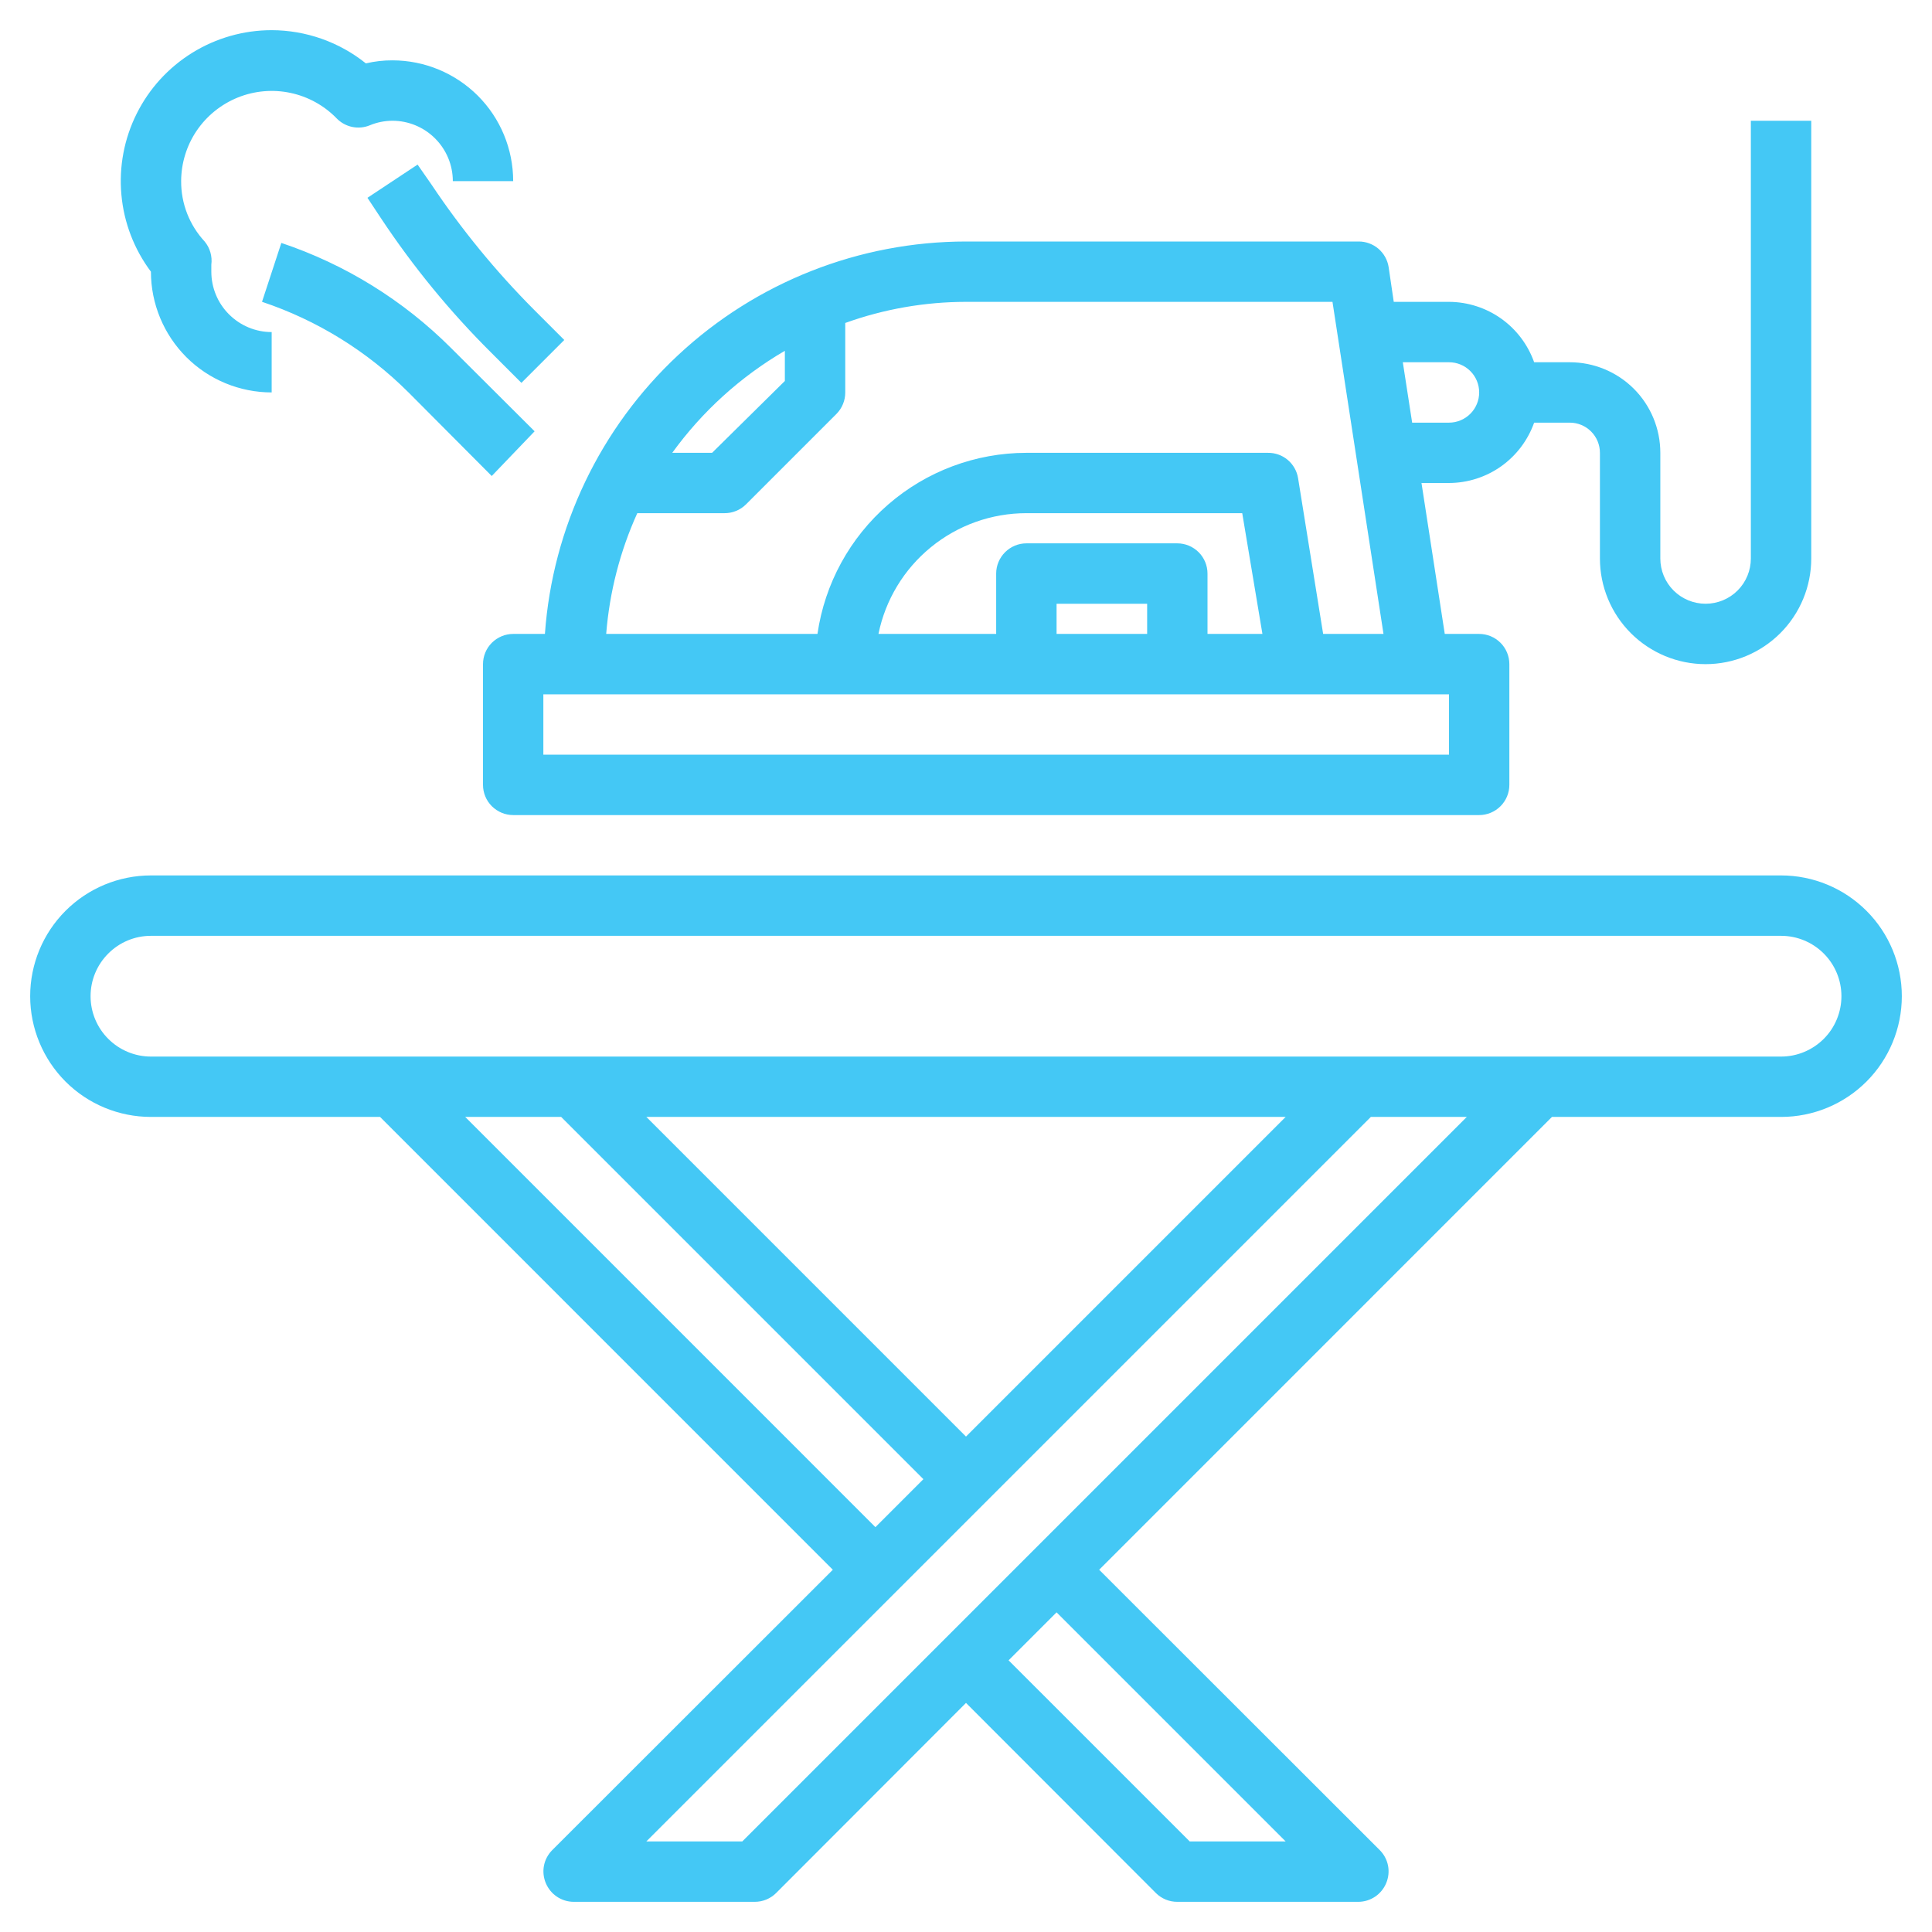 <svg width="42" height="42" viewBox="0 0 42 42" fill="none" xmlns="http://www.w3.org/2000/svg">
<g clip-path="url(#clip0_875_19516)">
<path d="M38.719 19.031C39.415 19.031 40.083 19.308 40.575 19.8C41.068 20.292 41.344 20.96 41.344 21.656C41.344 22.352 41.068 23.02 40.575 23.513C40.083 24.005 39.415 24.281 38.719 24.281H33.738L23.895 34.125L29.997 40.222C30.088 40.314 30.15 40.431 30.175 40.559C30.199 40.686 30.185 40.817 30.135 40.937C30.085 41.056 30.002 41.159 29.895 41.231C29.787 41.304 29.661 41.343 29.531 41.344H25.594C25.507 41.344 25.422 41.328 25.342 41.295C25.262 41.262 25.189 41.214 25.128 41.153L21 37.02L16.872 41.153C16.811 41.214 16.738 41.262 16.658 41.295C16.578 41.328 16.493 41.344 16.406 41.344H12.469C12.339 41.343 12.213 41.304 12.105 41.231C11.998 41.159 11.915 41.056 11.865 40.937C11.815 40.817 11.801 40.686 11.825 40.559C11.85 40.431 11.912 40.314 12.003 40.222L18.105 34.125L8.262 24.281H3.281C2.585 24.281 1.917 24.005 1.425 23.513C0.933 23.02 0.656 22.352 0.656 21.656C0.656 20.96 0.933 20.292 1.425 19.8C1.917 19.308 2.585 19.031 3.281 19.031H38.719ZM14.051 40.031H16.137L31.887 24.281H29.801L14.051 40.031ZM21.926 36.094L25.863 40.031H27.949L22.969 35.051L21.926 36.094ZM19.031 33.199L20.074 32.156L12.199 24.281H10.113L19.031 33.199ZM21 31.23L27.949 24.281H14.051L21 31.23ZM3.281 20.344C2.933 20.344 2.6 20.482 2.354 20.729C2.107 20.975 1.969 21.308 1.969 21.656C1.969 22.004 2.107 22.338 2.354 22.584C2.6 22.83 2.933 22.969 3.281 22.969H38.719C39.067 22.969 39.4 22.83 39.647 22.584C39.893 22.338 40.031 22.004 40.031 21.656C40.031 21.308 39.893 20.975 39.647 20.729C39.4 20.482 39.067 20.344 38.719 20.344H3.281ZM39.375 12.141C39.375 12.75 39.133 13.334 38.702 13.765C38.271 14.195 37.687 14.438 37.078 14.438C36.469 14.438 35.885 14.195 35.454 13.765C35.023 13.334 34.781 12.75 34.781 12.141V9.844C34.781 9.67 34.712 9.503 34.589 9.38C34.466 9.257 34.299 9.188 34.125 9.188H33.351C33.215 9.57 32.965 9.902 32.634 10.137C32.303 10.372 31.906 10.499 31.5 10.5H30.902L31.408 13.781H32.156C32.33 13.781 32.497 13.851 32.62 13.974C32.743 14.097 32.812 14.264 32.812 14.438V17.062C32.812 17.236 32.743 17.403 32.62 17.526C32.497 17.649 32.33 17.719 32.156 17.719H11.156C10.982 17.719 10.816 17.649 10.692 17.526C10.569 17.403 10.5 17.236 10.5 17.062V14.438C10.5 14.264 10.569 14.097 10.692 13.974C10.816 13.851 10.982 13.781 11.156 13.781H11.846C12.011 11.466 13.048 9.298 14.746 7.716C16.444 6.133 18.679 5.252 21 5.25H29.531C29.689 5.248 29.843 5.304 29.964 5.406C30.084 5.509 30.164 5.651 30.188 5.808L30.299 6.562H31.5C31.906 6.564 32.303 6.691 32.634 6.926C32.965 7.161 33.215 7.492 33.351 7.875H34.125C34.647 7.875 35.148 8.082 35.518 8.451C35.887 8.82 36.094 9.322 36.094 9.844V12.141C36.094 12.402 36.197 12.652 36.382 12.837C36.566 13.021 36.817 13.125 37.078 13.125C37.339 13.125 37.59 13.021 37.774 12.837C37.959 12.652 38.062 12.402 38.062 12.141V2.625H39.375V12.141ZM11.812 16.406H31.5V15.094H11.812V16.406ZM21 6.562C20.105 6.563 19.217 6.718 18.375 7.021V8.531C18.375 8.618 18.359 8.703 18.326 8.783C18.294 8.863 18.245 8.936 18.185 8.997L16.216 10.966C16.154 11.027 16.082 11.075 16.002 11.107C15.922 11.14 15.836 11.157 15.75 11.156H13.854C13.478 11.986 13.25 12.874 13.178 13.781H17.771C17.929 12.689 18.475 11.69 19.309 10.967C20.142 10.244 21.209 9.845 22.312 9.844H27.562C27.72 9.842 27.873 9.896 27.993 9.997C28.113 10.098 28.194 10.239 28.219 10.395L28.764 13.781H30.076L28.967 6.562H21ZM22.312 11.156C21.556 11.156 20.823 11.417 20.237 11.896C19.651 12.374 19.248 13.04 19.097 13.781H21.656V12.469C21.656 12.295 21.726 12.128 21.849 12.005C21.972 11.882 22.139 11.812 22.312 11.812H25.594C25.768 11.812 25.934 11.882 26.058 12.005C26.181 12.128 26.25 12.295 26.25 12.469V13.781H27.444L27.005 11.156H22.312ZM22.969 13.781H24.938V13.125H22.969V13.781ZM6.116 5.281C7.506 5.747 8.769 6.529 9.805 7.565L11.622 9.376L10.69 10.348L8.879 8.529C7.984 7.636 6.895 6.962 5.696 6.561L6.116 5.281ZM17.062 7.626C16.101 8.187 15.267 8.942 14.614 9.844H15.48L17.062 8.282V7.626ZM30.699 9.188H31.5C31.674 9.188 31.841 9.118 31.964 8.995C32.087 8.872 32.156 8.705 32.156 8.531C32.156 8.357 32.087 8.19 31.964 8.067C31.841 7.944 31.674 7.875 31.5 7.875H30.496L30.699 9.188ZM5.906 0.656C6.651 0.658 7.373 0.912 7.954 1.378C8.143 1.333 8.337 1.311 8.531 1.312C9.227 1.312 9.895 1.589 10.388 2.081C10.88 2.573 11.156 3.241 11.156 3.938H9.844C9.844 3.589 9.705 3.256 9.459 3.01C9.213 2.764 8.879 2.625 8.531 2.625C8.362 2.626 8.195 2.659 8.039 2.724C7.918 2.774 7.784 2.786 7.655 2.759C7.527 2.732 7.409 2.667 7.317 2.572C7.045 2.292 6.694 2.099 6.312 2.019C5.929 1.938 5.531 1.974 5.169 2.12C4.807 2.267 4.496 2.517 4.276 2.841C4.057 3.164 3.939 3.547 3.938 3.938C3.935 4.424 4.118 4.893 4.449 5.25C4.507 5.32 4.549 5.4 4.574 5.487C4.599 5.574 4.606 5.665 4.594 5.755V5.906C4.594 6.254 4.732 6.588 4.979 6.834C5.225 7.08 5.558 7.219 5.906 7.219V8.531C5.21 8.531 4.542 8.255 4.05 7.763C3.558 7.27 3.281 6.602 3.281 5.906C2.916 5.419 2.693 4.839 2.639 4.232C2.584 3.626 2.699 3.015 2.972 2.47C3.244 1.925 3.663 1.467 4.182 1.146C4.7 0.826 5.297 0.656 5.906 0.656ZM9.38 4.012C10.033 4.989 10.78 5.901 11.61 6.734L12.267 7.391L11.335 8.323L10.679 7.667C9.783 6.777 8.981 5.798 8.283 4.746L7.988 4.3L9.078 3.578L9.38 4.012Z" fill="#44C8F5"/>
</g>
<defs>
<clipPath id="clip0_875_19516">
<rect width="42" height="42" fill="white"/>
</clipPath>
</defs>
</svg>
